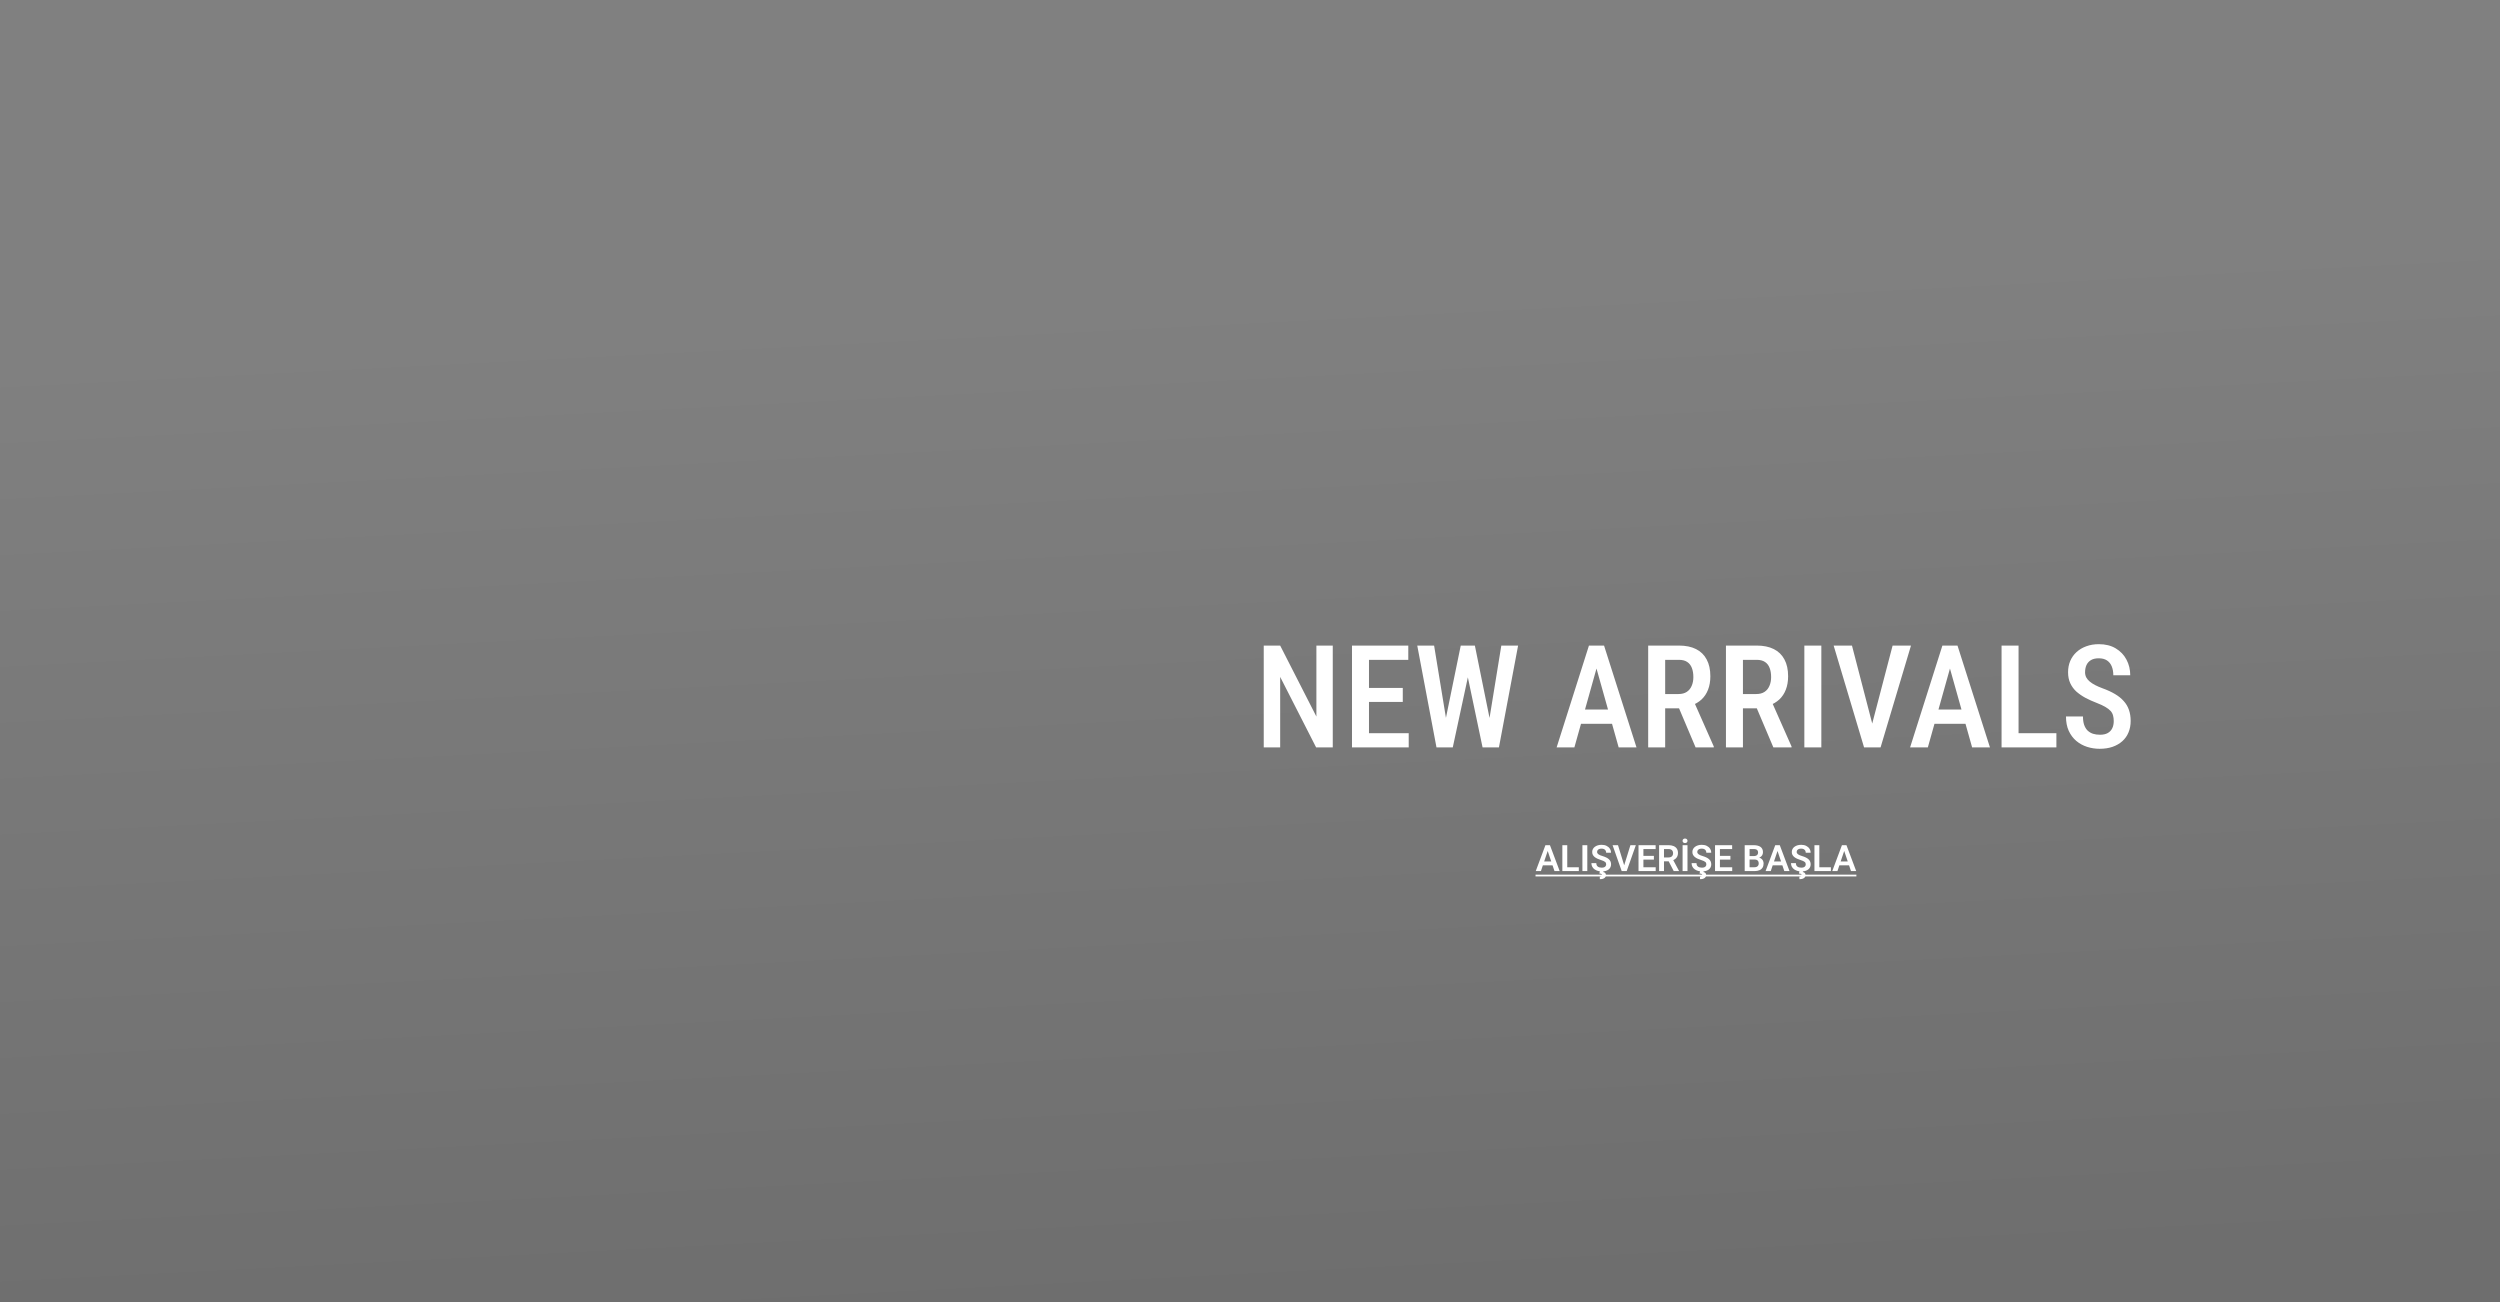 <svg width="1920" height="1000" viewBox="0 0 1920 1000" fill="none" xmlns="http://www.w3.org/2000/svg">
<rect x="0" y="0" width="1920" height="1000" fill="#808080" stroke="none"/>
<path d="M1920 1000L-0 1000L-3.46476e-05 1.52537e-05L1920 0L1920 1000Z" fill="url(#paint0_linear_1761_757)" fill-opacity="0.14"/>
<path d="M1023.56 495.797V574H1010.78L983.172 519.859V574H970.55V495.797H983.172L1010.99 550.313V495.797H1023.56ZM1081.89 563.097V574H1047.95V563.097H1081.89ZM1051.38 495.797V574H1038.33V495.797H1051.38ZM1077.33 528.346V539.088H1047.95V528.346H1077.33ZM1081.57 495.797V506.754H1047.95V495.797H1081.57ZM1109.34 556.866L1121.85 495.797H1129.59L1129.27 511.104L1115.73 574H1107.62L1109.34 556.866ZM1101.39 495.797L1111.33 556.437L1111.76 574H1103.22L1088.45 495.797H1101.39ZM1143.18 556.222L1153.01 495.797H1165.9L1151.18 574H1142.64L1143.18 556.222ZM1132.7 495.797L1145.11 557.027L1146.72 574H1138.61L1125.4 511.051L1125.08 495.797H1132.7ZM1228.04 506.539L1209.13 574H1195.49L1220.31 495.797H1228.79L1228.04 506.539ZM1243.13 574L1224.17 506.539L1223.26 495.797H1231.91L1256.83 574H1243.13ZM1243.46 544.942V555.899H1207.04V544.942H1243.46ZM1265.8 495.797H1289.43C1294.59 495.797 1298.96 496.692 1302.54 498.482C1306.12 500.273 1308.84 502.923 1310.7 506.432C1312.6 509.905 1313.55 514.22 1313.55 519.376C1313.55 523.279 1312.96 526.716 1311.78 529.688C1310.63 532.66 1308.96 535.167 1306.78 537.208C1304.6 539.213 1301.96 540.771 1298.88 541.881L1295.07 543.976H1275.09L1275.04 533.019H1289.11C1291.65 533.019 1293.76 532.464 1295.45 531.354C1297.13 530.243 1298.38 528.704 1299.21 526.734C1300.07 524.765 1300.5 522.527 1300.5 520.021C1300.5 517.335 1300.12 515.007 1299.37 513.038C1298.62 511.033 1297.43 509.493 1295.82 508.419C1294.21 507.309 1292.08 506.754 1289.43 506.754H1278.85V574H1265.8V495.797ZM1302.21 574L1287.34 538.873L1300.93 538.819L1316.18 573.302V574H1302.21ZM1325.53 495.797H1349.16C1354.31 495.797 1358.68 496.692 1362.26 498.482C1365.84 500.273 1368.57 502.923 1370.43 506.432C1372.33 509.905 1373.27 514.22 1373.27 519.376C1373.27 523.279 1372.68 526.716 1371.5 529.688C1370.36 532.66 1368.69 535.167 1366.51 537.208C1364.32 539.213 1361.69 540.771 1358.61 541.881L1354.8 543.976H1334.82L1334.76 533.019H1348.84C1351.38 533.019 1353.49 532.464 1355.17 531.354C1356.86 530.243 1358.11 528.704 1358.93 526.734C1359.79 524.765 1360.22 522.527 1360.22 520.021C1360.22 517.335 1359.85 515.007 1359.09 513.038C1358.34 511.033 1357.16 509.493 1355.55 508.419C1353.94 507.309 1351.81 506.754 1349.16 506.754H1338.58V574H1325.53V495.797ZM1361.94 574L1347.06 538.873L1360.65 538.819L1375.91 573.302V574H1361.94ZM1398.79 495.797V574H1385.74V495.797H1398.79ZM1436.87 559.498L1453.52 495.797H1467.64L1444.28 574H1434.61L1436.87 559.498ZM1422.31 495.797L1438.86 559.498L1441.27 574H1431.6L1408.24 495.797H1422.31ZM1499.5 506.539L1480.59 574H1466.95L1491.76 495.797H1500.25L1499.5 506.539ZM1514.59 574L1495.63 506.539L1494.71 495.797H1503.36L1528.28 574H1514.59ZM1514.91 544.942V555.899H1478.49V544.942H1514.91ZM1579.31 563.097V574H1546.81V563.097H1579.31ZM1550.25 495.797V574H1537.2V495.797H1550.25ZM1623.35 553.805C1623.35 552.193 1623.17 550.761 1622.82 549.508C1622.49 548.219 1621.87 547.055 1620.94 546.017C1620 544.978 1618.68 543.958 1616.96 542.955C1615.28 541.952 1613.09 540.932 1610.41 539.894C1607.33 538.712 1604.45 537.423 1601.76 536.026C1599.11 534.594 1596.77 532.983 1594.72 531.192C1592.72 529.366 1591.14 527.236 1590 524.801C1588.85 522.366 1588.28 519.537 1588.28 516.314C1588.28 513.128 1588.83 510.227 1589.94 507.613C1591.09 504.964 1592.7 502.69 1594.78 500.792C1596.89 498.858 1599.4 497.372 1602.3 496.334C1605.2 495.26 1608.4 494.723 1611.91 494.723C1616.96 494.723 1621.28 495.797 1624.86 497.945C1628.47 500.094 1631.23 502.976 1633.13 506.593C1635.06 510.209 1636.03 514.22 1636.03 518.624H1623.03C1623.03 516.082 1622.64 513.826 1621.85 511.856C1621.06 509.887 1619.84 508.347 1618.2 507.237C1616.55 506.127 1614.42 505.572 1611.8 505.572C1609.41 505.572 1607.42 506.038 1605.84 506.969C1604.3 507.9 1603.16 509.171 1602.41 510.782C1601.69 512.394 1601.33 514.238 1601.33 516.314C1601.33 517.747 1601.64 519.054 1602.24 520.235C1602.85 521.381 1603.73 522.438 1604.88 523.404C1606.02 524.371 1607.42 525.284 1609.07 526.144C1610.71 527.003 1612.61 527.826 1614.76 528.614C1618.41 529.939 1621.6 531.407 1624.32 533.019C1627.04 534.63 1629.28 536.438 1631.03 538.443C1632.82 540.413 1634.15 542.651 1635.01 545.157C1635.9 547.664 1636.35 550.51 1636.35 553.697C1636.35 556.92 1635.8 559.856 1634.69 562.506C1633.61 565.12 1632.04 567.358 1629.96 569.22C1627.88 571.082 1625.38 572.532 1622.44 573.57C1619.5 574.573 1616.21 575.074 1612.56 575.074C1609.19 575.074 1605.95 574.573 1602.83 573.57C1599.76 572.568 1597 571.046 1594.56 569.005C1592.13 566.928 1590.19 564.332 1588.76 561.217C1587.37 558.102 1586.67 554.449 1586.67 550.26H1599.72C1599.72 552.766 1600.02 554.915 1600.63 556.705C1601.24 558.46 1602.12 559.91 1603.26 561.056C1604.45 562.166 1605.82 562.989 1607.4 563.526C1609.01 564.028 1610.8 564.278 1612.77 564.278C1615.21 564.278 1617.19 563.849 1618.73 562.989C1620.31 562.094 1621.47 560.859 1622.22 559.283C1622.98 557.708 1623.35 555.882 1623.35 553.805Z" fill="white"/>
<path d="M1189.11 652.115L1183.43 669H1179.45L1186.89 649.094H1189.43L1189.11 652.115ZM1193.85 669L1188.15 652.115L1187.81 649.094H1190.36L1197.84 669H1193.85ZM1193.59 661.604V664.57H1182.91V661.604H1193.59ZM1212.53 666.047V669H1202.52V666.047H1212.53ZM1203.65 649.094V669H1199.89V649.094H1203.65ZM1219.05 649.094V669H1215.29V649.094H1219.05ZM1233.53 663.832C1233.53 663.449 1233.47 663.107 1233.35 662.807C1233.24 662.497 1233.03 662.219 1232.73 661.973C1232.44 661.717 1232.03 661.471 1231.49 661.234C1230.96 660.988 1230.28 660.733 1229.44 660.469C1228.51 660.177 1227.64 659.849 1226.84 659.484C1226.04 659.12 1225.33 658.696 1224.72 658.213C1224.12 657.73 1223.65 657.174 1223.31 656.545C1222.98 655.907 1222.81 655.169 1222.81 654.33C1222.81 653.51 1222.98 652.762 1223.33 652.088C1223.68 651.413 1224.18 650.835 1224.83 650.352C1225.48 649.859 1226.24 649.481 1227.11 649.217C1228 648.952 1228.97 648.82 1230.04 648.82C1231.52 648.82 1232.79 649.089 1233.87 649.627C1234.95 650.165 1235.79 650.894 1236.38 651.814C1236.98 652.735 1237.27 653.77 1237.27 654.918H1233.53C1233.53 654.298 1233.39 653.751 1233.13 653.277C1232.87 652.803 1232.48 652.43 1231.95 652.156C1231.43 651.883 1230.78 651.746 1229.98 651.746C1229.22 651.746 1228.58 651.86 1228.07 652.088C1227.57 652.316 1227.19 652.626 1226.94 653.018C1226.69 653.41 1226.57 653.847 1226.57 654.33C1226.57 654.695 1226.65 655.023 1226.83 655.314C1227 655.597 1227.26 655.866 1227.61 656.121C1227.95 656.367 1228.38 656.6 1228.89 656.818C1229.41 657.028 1230.01 657.238 1230.7 657.447C1231.79 657.775 1232.75 658.14 1233.57 658.541C1234.4 658.942 1235.08 659.398 1235.63 659.908C1236.19 660.419 1236.6 660.993 1236.88 661.631C1237.16 662.269 1237.3 662.993 1237.3 663.805C1237.3 664.661 1237.13 665.427 1236.79 666.102C1236.46 666.776 1235.97 667.35 1235.34 667.824C1234.71 668.298 1233.96 668.658 1233.07 668.904C1232.2 669.15 1231.22 669.273 1230.13 669.273C1229.17 669.273 1228.21 669.146 1227.26 668.891C1226.32 668.626 1225.47 668.234 1224.71 667.715C1223.94 667.186 1223.33 666.521 1222.88 665.719C1222.42 664.908 1222.19 663.96 1222.19 662.875H1225.96C1225.96 663.504 1226.07 664.042 1226.27 664.488C1226.48 664.926 1226.77 665.286 1227.14 665.568C1227.52 665.842 1227.97 666.042 1228.48 666.17C1228.99 666.298 1229.54 666.361 1230.13 666.361C1230.9 666.361 1231.53 666.257 1232.02 666.047C1232.52 665.828 1232.9 665.527 1233.14 665.145C1233.4 664.762 1233.53 664.324 1233.53 663.832ZM1228.74 668.932H1231.43L1231.28 669.711C1231.8 669.802 1232.28 670.021 1232.71 670.367C1233.13 670.714 1233.35 671.283 1233.35 672.076C1233.35 672.55 1233.25 672.979 1233.05 673.361C1232.86 673.744 1232.56 674.072 1232.17 674.346C1231.78 674.628 1231.29 674.842 1230.71 674.988C1230.13 675.134 1229.46 675.207 1228.7 675.207L1228.6 673.184C1228.93 673.184 1229.22 673.143 1229.48 673.061C1229.74 672.979 1229.95 672.846 1230.09 672.664C1230.25 672.491 1230.33 672.268 1230.33 671.994C1230.33 671.721 1230.26 671.507 1230.12 671.352C1229.98 671.206 1229.77 671.092 1229.46 671.01C1229.17 670.937 1228.79 670.887 1228.32 670.859L1228.74 668.932ZM1247.2 665.104L1252.16 649.094H1256.33L1249.3 669H1246.53L1247.2 665.104ZM1242.62 649.094L1247.55 665.104L1248.26 669H1245.46L1238.46 649.094H1242.62ZM1271.57 666.047V669H1260.99V666.047H1271.57ZM1262.14 649.094V669H1258.38V649.094H1262.14ZM1270.19 657.311V660.195H1260.99V657.311H1270.19ZM1271.53 649.094V652.061H1260.99V649.094H1271.53ZM1274.19 649.094H1281.42C1282.93 649.094 1284.23 649.322 1285.31 649.777C1286.4 650.233 1287.23 650.908 1287.82 651.801C1288.4 652.694 1288.69 653.792 1288.69 655.096C1288.69 656.126 1288.51 657.019 1288.14 657.775C1287.78 658.532 1287.26 659.165 1286.6 659.676C1285.94 660.186 1285.17 660.587 1284.28 660.879L1283.1 661.48H1276.71L1276.69 658.514H1281.46C1282.23 658.514 1282.88 658.377 1283.39 658.104C1283.9 657.83 1284.28 657.452 1284.54 656.969C1284.8 656.486 1284.93 655.934 1284.93 655.314C1284.93 654.649 1284.8 654.075 1284.55 653.592C1284.29 653.1 1283.91 652.721 1283.39 652.457C1282.87 652.193 1282.21 652.061 1281.42 652.061H1277.95V669H1274.19V649.094ZM1285.42 669L1280.82 660.086L1284.79 660.072L1289.46 668.809V669H1285.42ZM1295.99 649.094V669H1292.23V649.094H1295.99ZM1292.21 645.744C1292.21 645.243 1292.37 644.828 1292.71 644.5C1293.06 644.163 1293.52 643.994 1294.09 643.994C1294.68 643.994 1295.14 644.163 1295.49 644.5C1295.83 644.828 1296.01 645.243 1296.01 645.744C1296.01 646.236 1295.83 646.646 1295.49 646.975C1295.14 647.303 1294.68 647.467 1294.09 647.467C1293.52 647.467 1293.06 647.303 1292.71 646.975C1292.37 646.646 1292.21 646.236 1292.21 645.744ZM1310.47 663.832C1310.47 663.449 1310.41 663.107 1310.29 662.807C1310.18 662.497 1309.98 662.219 1309.68 661.973C1309.39 661.717 1308.97 661.471 1308.43 661.234C1307.9 660.988 1307.22 660.733 1306.38 660.469C1305.45 660.177 1304.59 659.849 1303.79 659.484C1302.98 659.12 1302.28 658.696 1301.67 658.213C1301.06 657.73 1300.6 657.174 1300.26 656.545C1299.92 655.907 1299.75 655.169 1299.75 654.33C1299.75 653.51 1299.93 652.762 1300.27 652.088C1300.63 651.413 1301.13 650.835 1301.78 650.352C1302.42 649.859 1303.18 649.481 1304.06 649.217C1304.94 648.952 1305.92 648.82 1306.98 648.82C1308.46 648.82 1309.74 649.089 1310.81 649.627C1311.9 650.165 1312.74 650.894 1313.33 651.814C1313.92 652.735 1314.22 653.77 1314.22 654.918H1310.47C1310.47 654.298 1310.34 653.751 1310.07 653.277C1309.82 652.803 1309.43 652.43 1308.9 652.156C1308.38 651.883 1307.72 651.746 1306.93 651.746C1306.16 651.746 1305.53 651.86 1305.02 652.088C1304.51 652.316 1304.14 652.626 1303.88 653.018C1303.63 653.41 1303.51 653.847 1303.51 654.33C1303.51 654.695 1303.6 655.023 1303.77 655.314C1303.94 655.597 1304.2 655.866 1304.55 656.121C1304.9 656.367 1305.33 656.6 1305.84 656.818C1306.36 657.028 1306.96 657.238 1307.64 657.447C1308.73 657.775 1309.69 658.14 1310.51 658.541C1311.34 658.942 1312.03 659.398 1312.58 659.908C1313.13 660.419 1313.55 660.993 1313.82 661.631C1314.1 662.269 1314.24 662.993 1314.24 663.805C1314.24 664.661 1314.08 665.427 1313.74 666.102C1313.4 666.776 1312.92 667.35 1312.29 667.824C1311.66 668.298 1310.9 668.658 1310.02 668.904C1309.14 669.15 1308.16 669.273 1307.08 669.273C1306.11 669.273 1305.16 669.146 1304.21 668.891C1303.27 668.626 1302.42 668.234 1301.65 667.715C1300.89 667.186 1300.28 666.521 1299.82 665.719C1299.36 664.908 1299.14 663.96 1299.14 662.875H1302.91C1302.91 663.504 1303.01 664.042 1303.21 664.488C1303.42 664.926 1303.71 665.286 1304.09 665.568C1304.47 665.842 1304.92 666.042 1305.43 666.17C1305.94 666.298 1306.49 666.361 1307.08 666.361C1307.85 666.361 1308.47 666.257 1308.97 666.047C1309.47 665.828 1309.84 665.527 1310.09 665.145C1310.34 664.762 1310.47 664.324 1310.47 663.832ZM1305.69 668.932H1308.38L1308.23 669.711C1308.75 669.802 1309.22 670.021 1309.65 670.367C1310.08 670.714 1310.29 671.283 1310.29 672.076C1310.29 672.55 1310.19 672.979 1309.99 673.361C1309.8 673.744 1309.51 674.072 1309.12 674.346C1308.73 674.628 1308.24 674.842 1307.65 674.988C1307.08 675.134 1306.41 675.207 1305.64 675.207L1305.55 673.184C1305.88 673.184 1306.17 673.143 1306.42 673.061C1306.69 672.979 1306.89 672.846 1307.04 672.664C1307.19 672.491 1307.27 672.268 1307.27 671.994C1307.27 671.721 1307.2 671.507 1307.07 671.352C1306.93 671.206 1306.71 671.092 1306.41 671.01C1306.12 670.937 1305.74 670.887 1305.26 670.859L1305.69 668.932ZM1330.34 666.047V669H1319.75V666.047H1330.34ZM1320.9 649.094V669H1317.14V649.094H1320.9ZM1328.96 657.311V660.195H1319.75V657.311H1328.96ZM1330.29 649.094V652.061H1319.75V649.094H1330.29ZM1347.55 660.127H1342.46L1342.44 657.475H1346.8C1347.54 657.475 1348.17 657.37 1348.67 657.16C1349.17 656.951 1349.55 656.645 1349.8 656.244C1350.07 655.843 1350.2 655.355 1350.2 654.781C1350.2 654.143 1350.08 653.624 1349.83 653.223C1349.6 652.822 1349.22 652.53 1348.71 652.348C1348.2 652.156 1347.55 652.061 1346.77 652.061H1343.68V669H1339.92V649.094H1346.77C1347.9 649.094 1348.91 649.203 1349.79 649.422C1350.68 649.632 1351.44 649.96 1352.06 650.406C1352.68 650.853 1353.15 651.413 1353.47 652.088C1353.8 652.762 1353.96 653.564 1353.96 654.494C1353.96 655.314 1353.77 656.071 1353.39 656.764C1353.01 657.447 1352.43 658.003 1351.65 658.432C1350.88 658.86 1349.89 659.106 1348.7 659.17L1347.55 660.127ZM1347.38 669H1341.36L1342.93 666.047H1347.38C1348.13 666.047 1348.75 665.924 1349.23 665.678C1349.72 665.432 1350.09 665.094 1350.32 664.666C1350.57 664.229 1350.69 663.727 1350.69 663.162C1350.69 662.542 1350.58 662.005 1350.37 661.549C1350.16 661.093 1349.82 660.742 1349.35 660.496C1348.9 660.25 1348.3 660.127 1347.55 660.127H1343.64L1343.67 657.475H1348.64L1349.5 658.5C1350.65 658.509 1351.59 658.737 1352.31 659.184C1353.04 659.63 1353.57 660.204 1353.92 660.906C1354.27 661.608 1354.44 662.365 1354.44 663.176C1354.44 664.452 1354.16 665.523 1353.61 666.389C1353.06 667.255 1352.26 667.906 1351.2 668.344C1350.15 668.781 1348.88 669 1347.38 669ZM1365.61 652.115L1359.94 669H1355.96L1363.39 649.094H1365.94L1365.61 652.115ZM1370.35 669L1364.65 652.115L1364.31 649.094H1366.87L1374.35 669H1370.35ZM1370.09 661.604V664.57H1359.42V661.604H1370.09ZM1386.81 663.832C1386.81 663.449 1386.76 663.107 1386.64 662.807C1386.53 662.497 1386.32 662.219 1386.02 661.973C1385.73 661.717 1385.32 661.471 1384.78 661.234C1384.25 660.988 1383.57 660.733 1382.73 660.469C1381.8 660.177 1380.93 659.849 1380.13 659.484C1379.33 659.12 1378.62 658.696 1378.01 658.213C1377.41 657.73 1376.94 657.174 1376.6 656.545C1376.26 655.907 1376.1 655.169 1376.1 654.33C1376.1 653.51 1376.27 652.762 1376.62 652.088C1376.97 651.413 1377.47 650.835 1378.12 650.352C1378.77 649.859 1379.53 649.481 1380.4 649.217C1381.29 648.952 1382.26 648.82 1383.33 648.82C1384.8 648.82 1386.08 649.089 1387.16 649.627C1388.24 650.165 1389.08 650.894 1389.67 651.814C1390.26 652.735 1390.56 653.77 1390.56 654.918H1386.81C1386.81 654.298 1386.68 653.751 1386.42 653.277C1386.16 652.803 1385.77 652.43 1385.24 652.156C1384.72 651.883 1384.07 651.746 1383.27 651.746C1382.51 651.746 1381.87 651.86 1381.36 652.088C1380.86 652.316 1380.48 652.626 1380.22 653.018C1379.98 653.41 1379.86 653.847 1379.86 654.33C1379.86 654.695 1379.94 655.023 1380.12 655.314C1380.29 655.597 1380.55 655.866 1380.89 656.121C1381.24 656.367 1381.67 656.6 1382.18 656.818C1382.7 657.028 1383.3 657.238 1383.98 657.447C1385.08 657.775 1386.04 658.14 1386.86 658.541C1387.68 658.942 1388.37 659.398 1388.92 659.908C1389.48 660.419 1389.89 660.993 1390.16 661.631C1390.45 662.269 1390.59 662.993 1390.59 663.805C1390.59 664.661 1390.42 665.427 1390.08 666.102C1389.74 666.776 1389.26 667.35 1388.63 667.824C1388 668.298 1387.25 668.658 1386.36 668.904C1385.49 669.15 1384.51 669.273 1383.42 669.273C1382.46 669.273 1381.5 669.146 1380.55 668.891C1379.61 668.626 1378.76 668.234 1378 667.715C1377.23 667.186 1376.62 666.521 1376.16 665.719C1375.71 664.908 1375.48 663.96 1375.48 662.875H1379.25C1379.25 663.504 1379.35 664.042 1379.55 664.488C1379.76 664.926 1380.06 665.286 1380.43 665.568C1380.81 665.842 1381.26 666.042 1381.77 666.17C1382.28 666.298 1382.83 666.361 1383.42 666.361C1384.19 666.361 1384.82 666.257 1385.31 666.047C1385.81 665.828 1386.19 665.527 1386.43 665.145C1386.69 664.762 1386.81 664.324 1386.81 663.832ZM1382.03 668.932H1384.72L1384.57 669.711C1385.09 669.802 1385.57 670.021 1385.99 670.367C1386.42 670.714 1386.64 671.283 1386.64 672.076C1386.64 672.55 1386.54 672.979 1386.34 673.361C1386.14 673.744 1385.85 674.072 1385.46 674.346C1385.07 674.628 1384.58 674.842 1384 674.988C1383.42 675.134 1382.75 675.207 1381.99 675.207L1381.89 673.184C1382.22 673.184 1382.51 673.143 1382.77 673.061C1383.03 672.979 1383.24 672.846 1383.38 672.664C1383.54 672.491 1383.62 672.268 1383.62 671.994C1383.62 671.721 1383.55 671.507 1383.41 671.352C1383.27 671.206 1383.05 671.092 1382.75 671.01C1382.46 670.937 1382.08 670.887 1381.61 670.859L1382.03 668.932ZM1406.12 666.047V669H1396.11V666.047H1406.12ZM1397.25 649.094V669H1393.49V649.094H1397.25ZM1416.82 652.115L1411.15 669H1407.17L1414.61 649.094H1417.15L1416.82 652.115ZM1421.57 669L1415.87 652.115L1415.53 649.094H1418.08L1425.56 669H1421.57ZM1421.31 661.604V664.57H1410.63V661.604H1421.31Z" fill="white"/>
<path d="M1179.29 671.734H1425.7V673.102H1179.29V671.734Z" fill="white"/>
<defs>
<linearGradient id="paint0_linear_1761_757" x1="896.5" y1="1007" x2="857.33" y2="242.957" gradientUnits="userSpaceOnUse">
<stop/>
<stop offset="1" stop-opacity="0"/>
</linearGradient>
</defs>
</svg>
